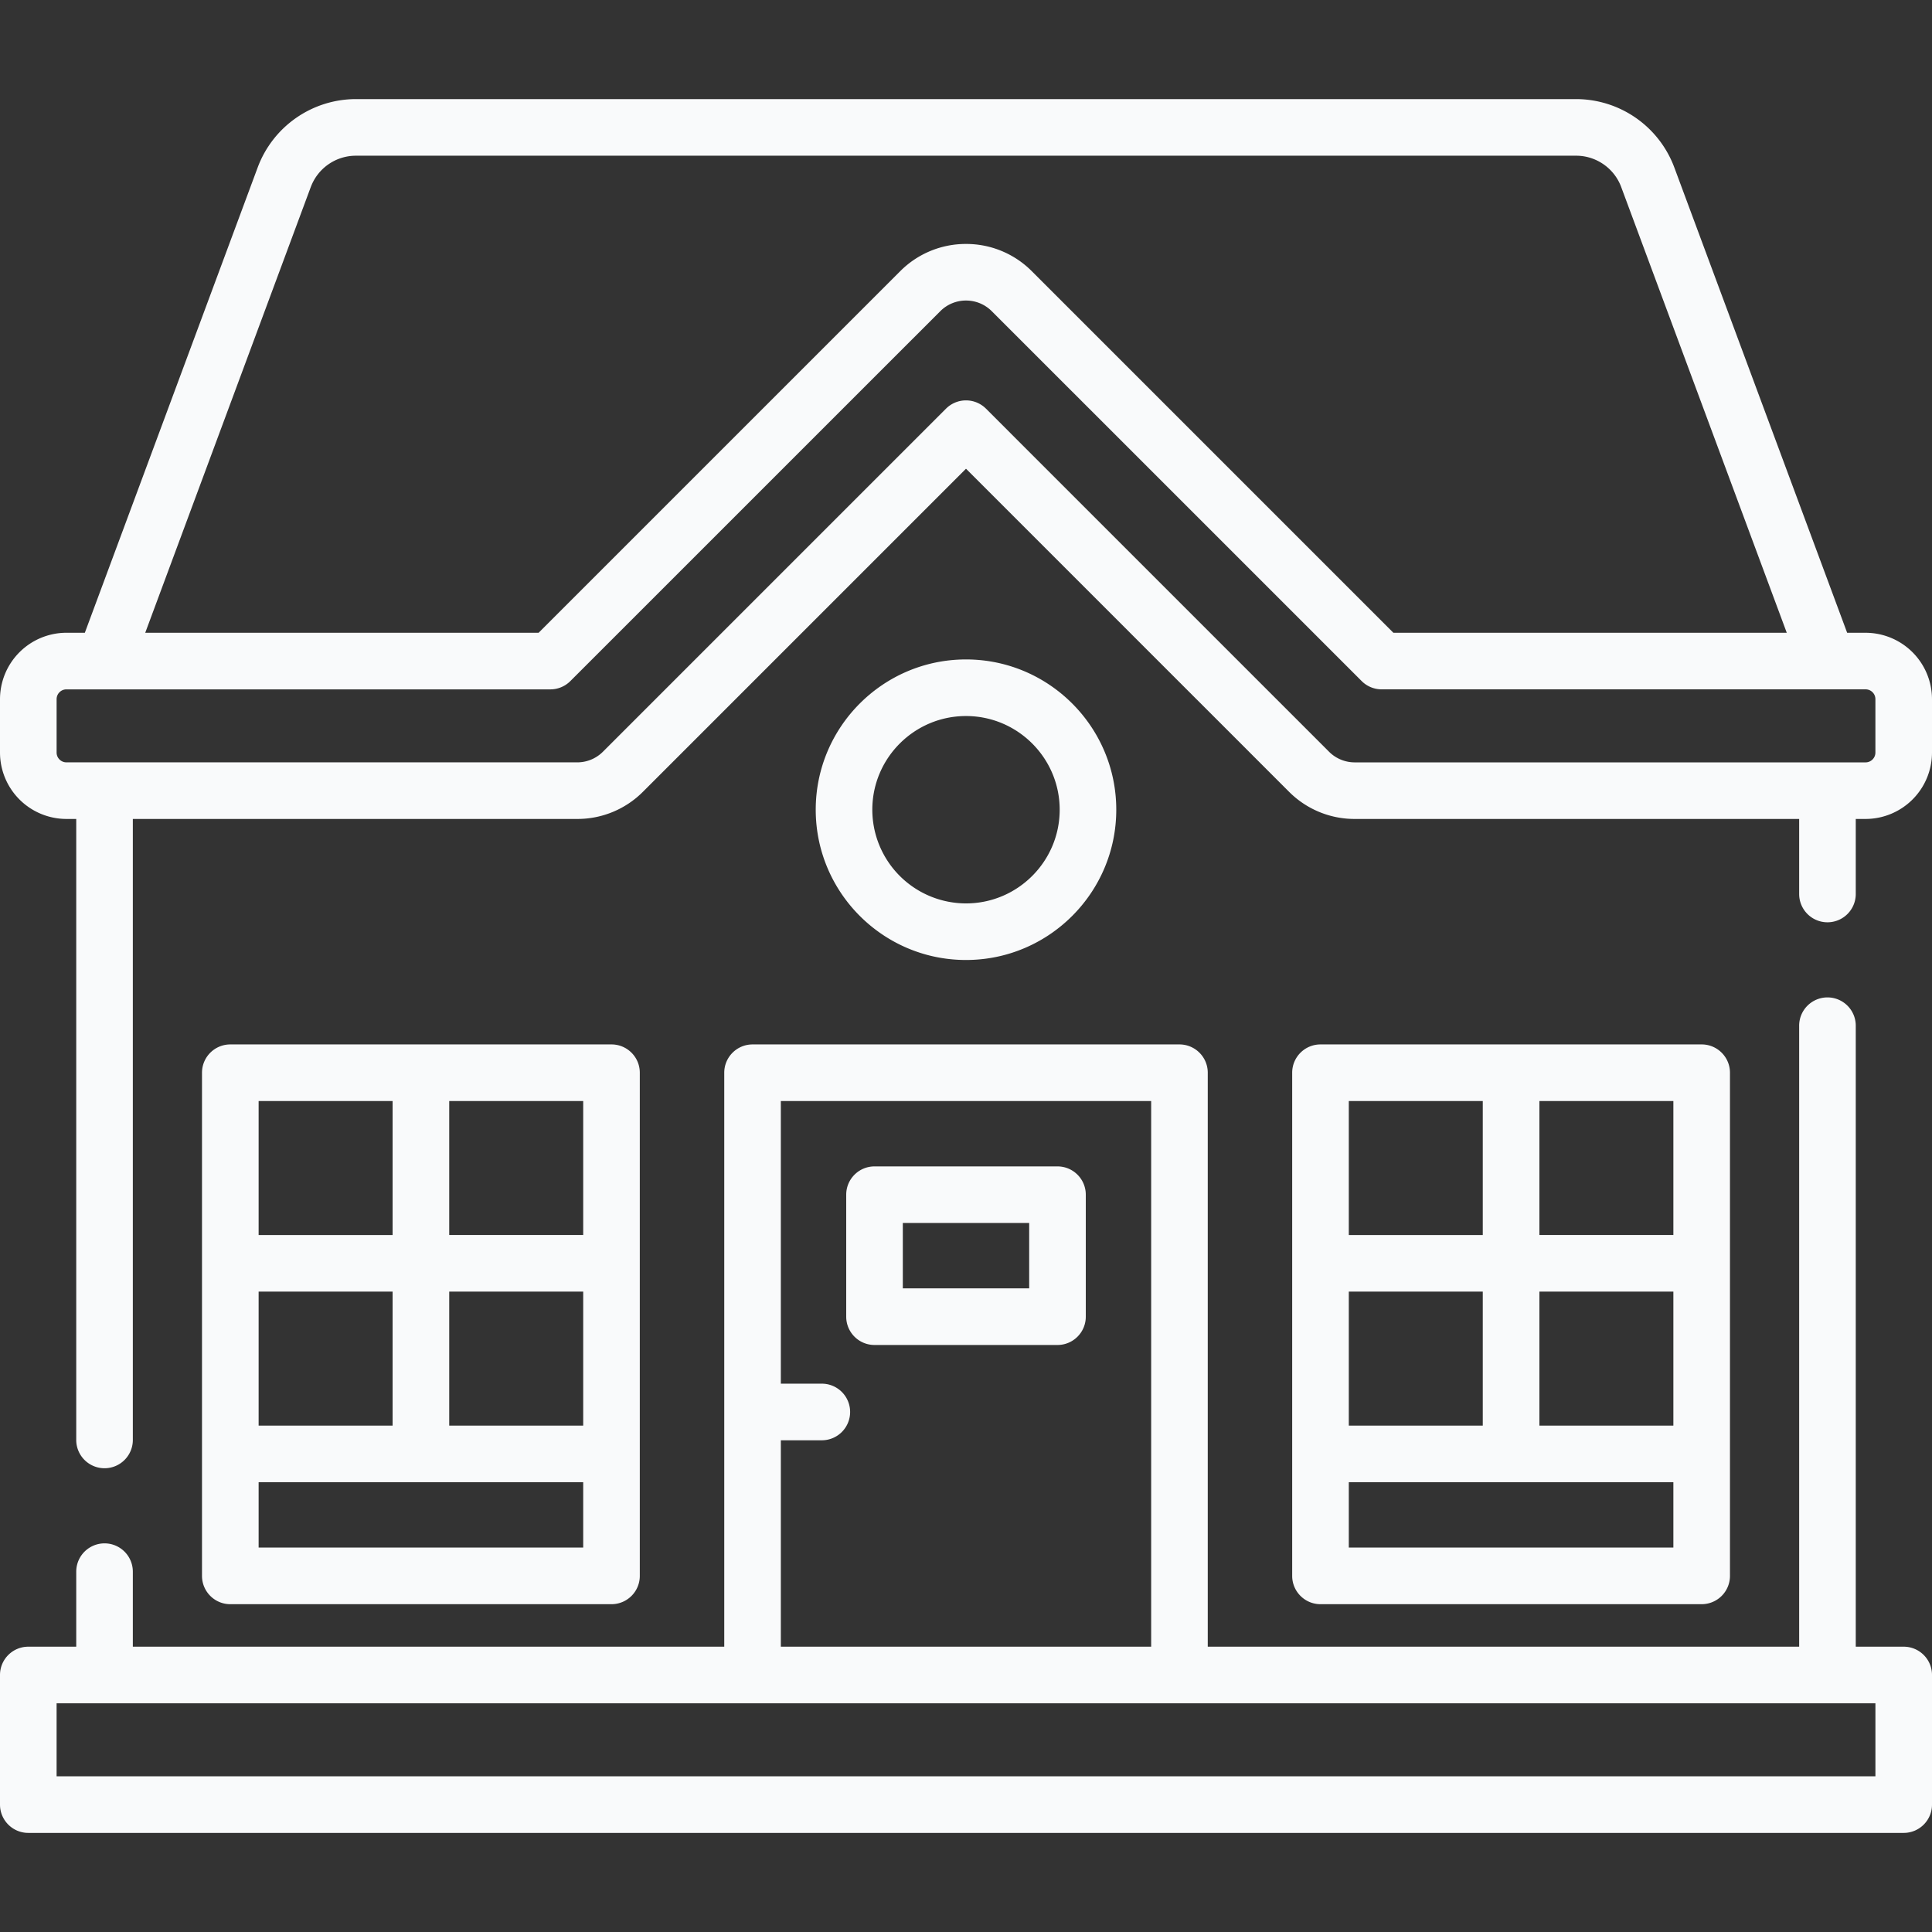 <svg fill="none" xmlns="http://www.w3.org/2000/svg" viewBox="0 0 126 126">
  <rect x="0" y="0" width="126" height="126" fill="#333333" stroke="none"/>
  <g clip-path="url(#clip0)" fill="#F9FAFB">
    <path d="M121.668 41.267h-1.202l-11.277-30.36a6.845 6.845 0 00-6.391-4.444H23.201a6.846 6.846 0 00-6.39 4.444L5.533 41.267H4.332A4.337 4.337 0 000 45.598v3.48a4.337 4.337 0 004.332 4.332h.64v40.456a1.846 1.846 0 103.691 0V53.41h28.98a6.032 6.032 0 004.294-1.778L63 30.569l21.063 21.063a6.032 6.032 0 004.294 1.778h28.98v4.894a1.845 1.845 0 103.691 0V53.41h.641A4.336 4.336 0 00126 49.08v-3.48a4.337 4.337 0 00-4.332-4.332zM20.271 12.192a3.14 3.14 0 012.93-2.037h79.597c1.3 0 2.478.819 2.931 2.038l10.799 29.074H90.872L67.293 17.688A6.032 6.032 0 0063 15.91a6.03 6.03 0 00-4.293 1.779L35.128 41.267H9.472L20.27 12.192zM122.309 49.08c0 .353-.288.64-.641.64H88.357a2.364 2.364 0 01-1.683-.697L64.305 26.653a1.845 1.845 0 00-2.61 0L39.325 49.022c-.45.45-1.047.697-1.683.697H4.332a.641.641 0 01-.64-.64v-3.48c0-.354.287-.64.64-.64h31.56c.49 0 .96-.195 1.306-.542L61.318 20.3A2.363 2.363 0 0163 19.6c.636 0 1.234.248 1.683.698l24.12 24.118c.346.347.815.541 1.305.541h31.561a.64.64 0 01.64.64v3.48z"/>
    <path d="M110.979 104.621a1.846 1.846 0 001.845-1.846V69.961c0-1.02-.826-1.846-1.845-1.846h-24.86c-1.02 0-1.846.826-1.846 1.846v32.814c0 1.019.827 1.846 1.846 1.846h24.86zm-1.846-11.646h-8.738v-8.739h8.738v8.739zm-12.43 0h-8.738v-8.739h8.738v8.739zm12.43 7.954H87.965v-4.263h21.168v4.263zm0-20.385h-8.738v-8.738h8.738v8.739zm-12.43-8.737v8.738h-8.738v-8.739h8.738zM39.88 104.621c1.02 0 1.846-.827 1.846-1.846V69.961c0-1.02-.826-1.846-1.845-1.846H15.02c-1.02 0-1.846.826-1.846 1.846v32.814c0 1.019.826 1.846 1.846 1.846h24.86zm-1.845-11.646h-8.738v-8.739h8.738v8.739zm-12.43 0h-8.738v-8.739h8.738v8.739zm12.43 7.954H16.867v-4.263h21.168v4.263zm0-20.385h-8.738v-8.738h8.738v8.739zm-12.43-8.737v8.738h-8.738v-8.739h8.738zM68.966 76.07H57.034c-1.02 0-1.846.826-1.846 1.846v7.955c0 1.019.826 1.845 1.846 1.845h11.932c1.02 0 1.846-.826 1.846-1.845v-7.955c0-1.02-.826-1.846-1.846-1.846zm-1.845 7.955h-8.242v-4.264h8.242v4.264zM72.8 52.807c0-5.403-4.396-9.8-9.8-9.8-5.404 0-9.8 4.397-9.8 9.8 0 5.404 4.396 9.801 9.8 9.801 5.404 0 9.8-4.396 9.8-9.8zm-15.91 0c0-3.368 2.741-6.109 6.11-6.109 3.368 0 6.11 2.741 6.11 6.11 0 3.368-2.742 6.11-6.11 6.11a6.117 6.117 0 01-6.11-6.11z"/>
    <path d="M124.154 107.393h-3.126V66.937a1.846 1.846 0 10-3.691 0v40.456h-38.57V69.961c0-1.02-.826-1.846-1.846-1.846H49.08c-1.02 0-1.846.826-1.846 1.846v37.432H8.663V102.5a1.845 1.845 0 10-3.691 0v4.893H1.846c-1.02 0-1.846.826-1.846 1.846v8.452c0 1.019.826 1.846 1.846 1.846h122.308c1.02 0 1.846-.827 1.846-1.846v-8.452c0-1.02-.826-1.846-1.846-1.846zm-73.23-13.462h2.63a1.846 1.846 0 100-3.691h-2.63V71.807h24.152v35.586H50.924V93.931zm71.385 21.914H3.691v-4.761H122.31v4.761z"/>
  </g>
  <defs>
    <clipPath id="clip0">
      <path fill="#F9FAFB" d="M0 0h126v126H0z"/>
    </clipPath>
  </defs>
</svg>